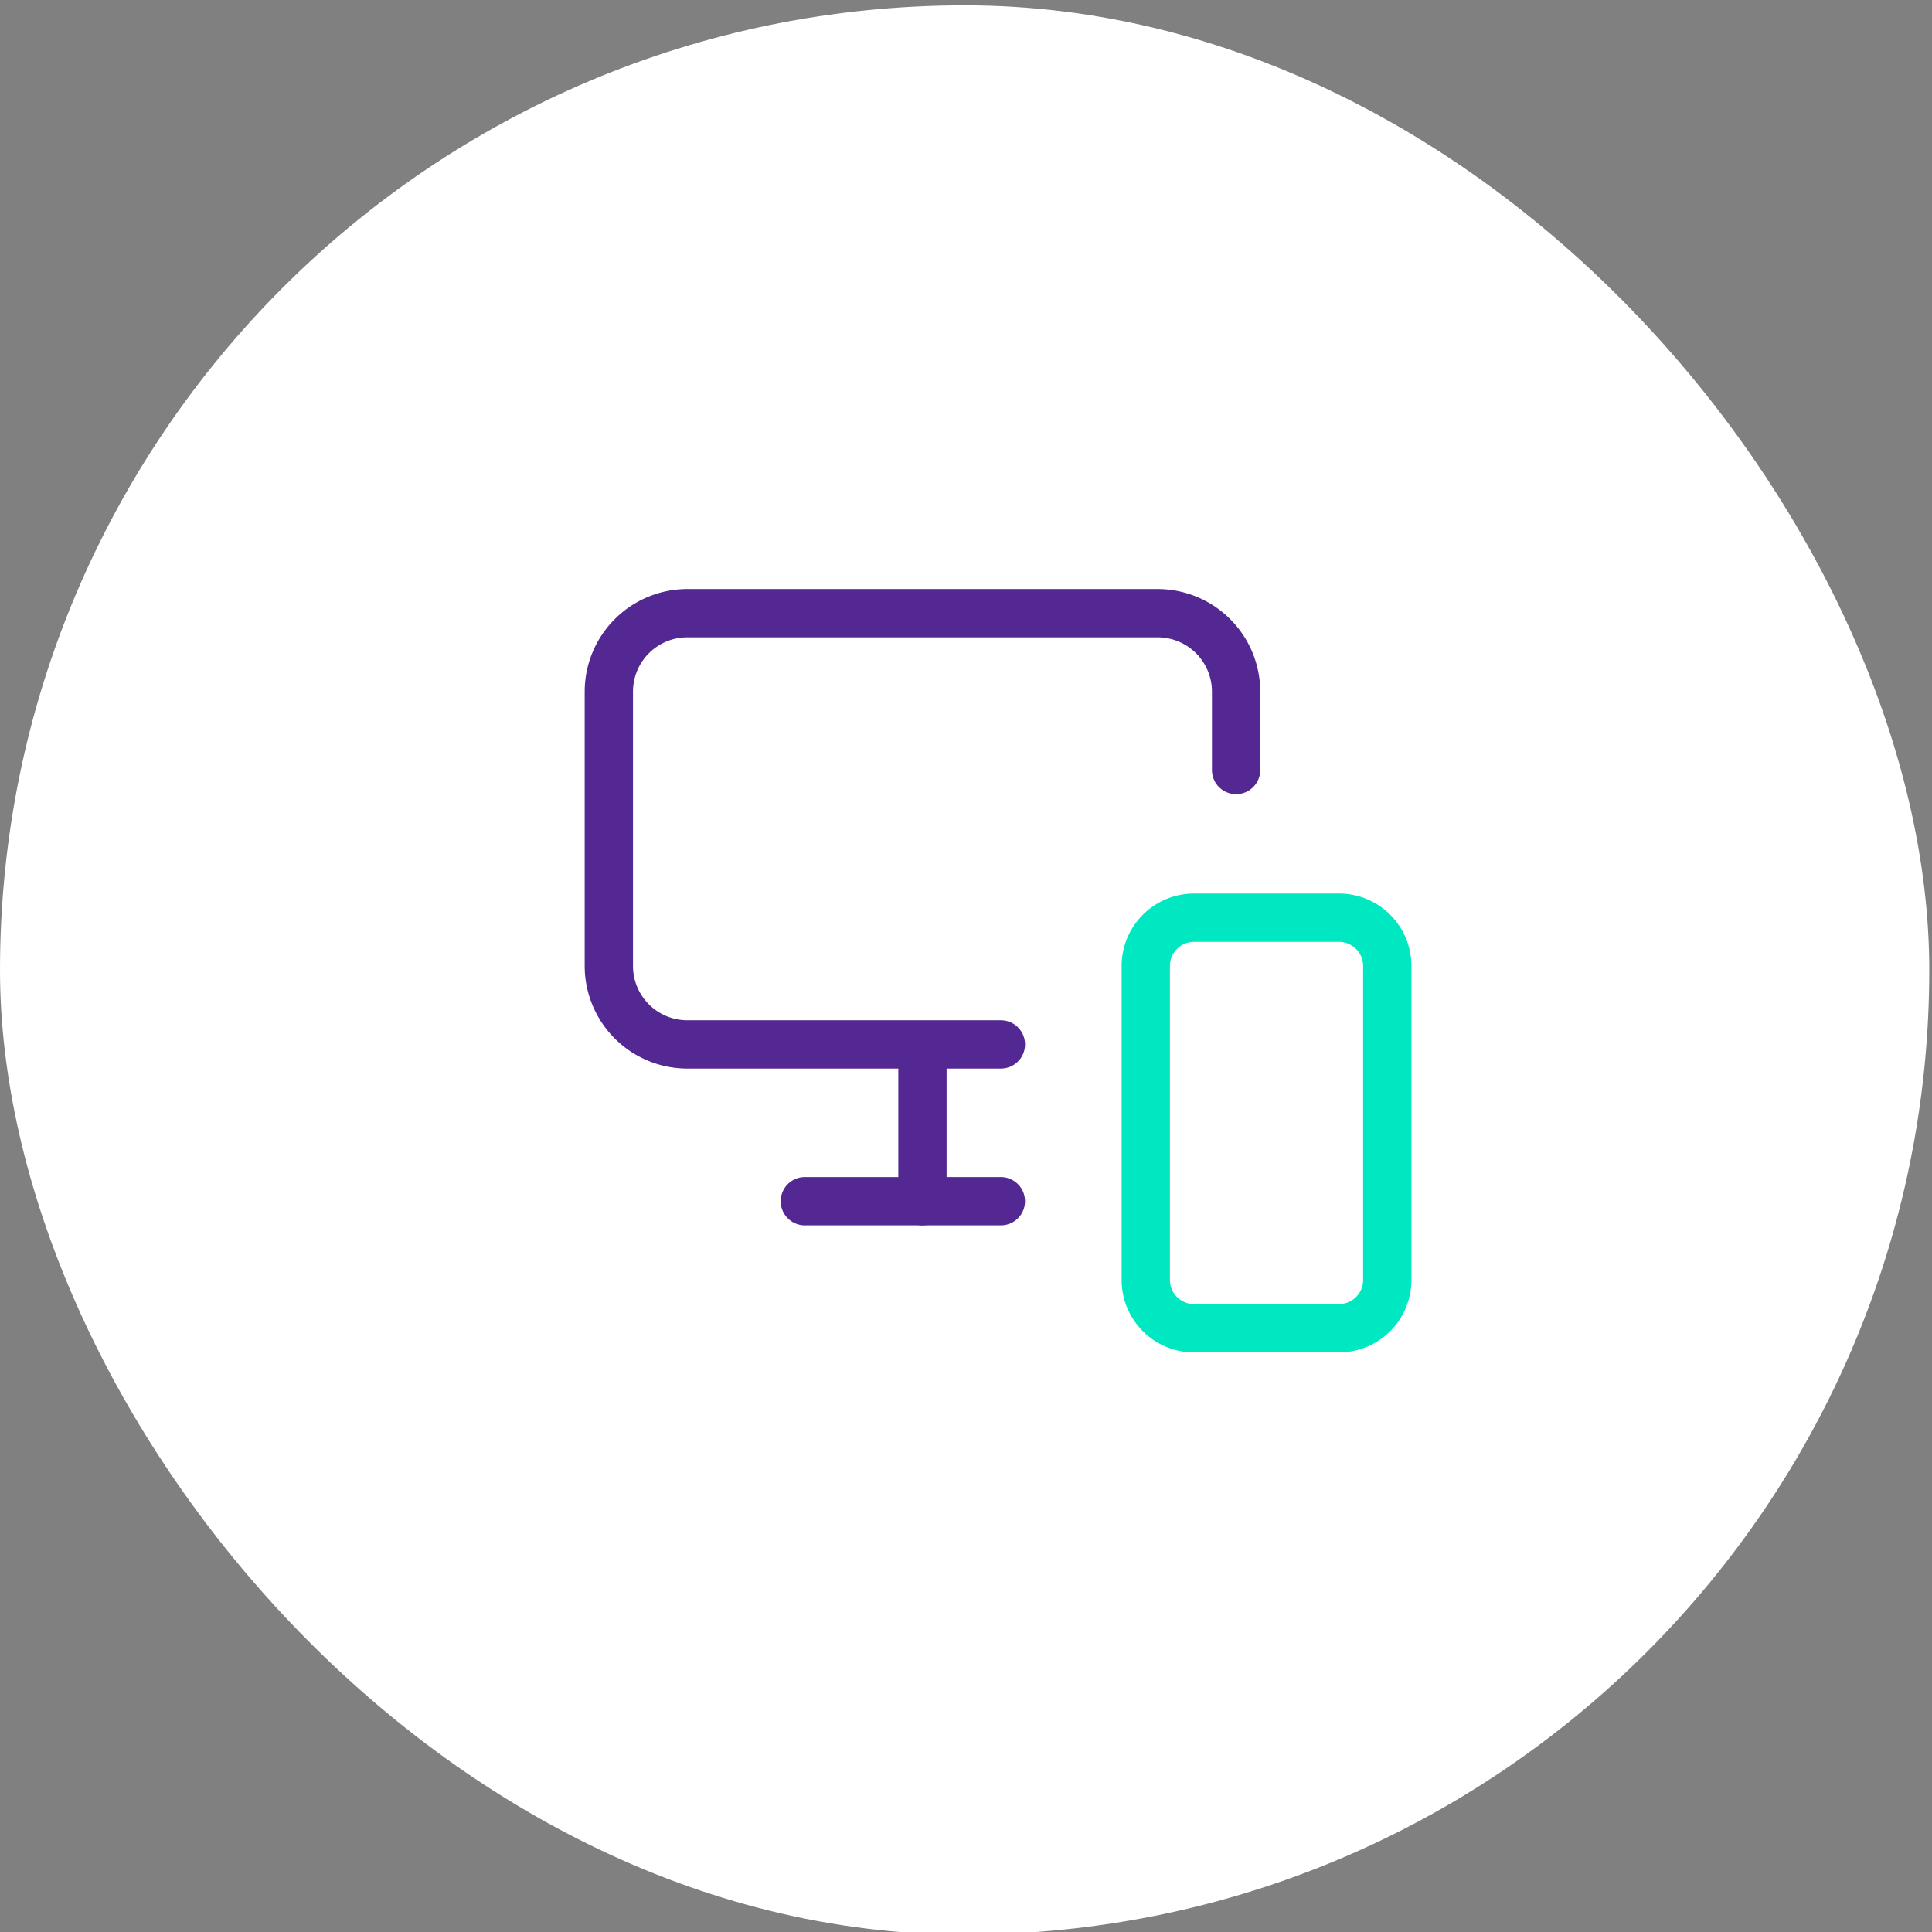 <?xml version="1.0" encoding="UTF-8"?> <svg xmlns="http://www.w3.org/2000/svg" xmlns:xlink="http://www.w3.org/1999/xlink" width="80" height="80" viewBox="0 0 80 80"><rect x="0" y="0" width="80" height="80" fill="#808080" stroke="none"/><defs><clipPath id="clip-Icon-cabinet-engagements-_3"><rect width="80" height="80"></rect></clipPath></defs><g id="Icon-cabinet-engagements-_3" data-name="Icon-cabinet-engagements-#3" clip-path="url(#clip-Icon-cabinet-engagements-_3)"><g id="Groupe_8587" data-name="Groupe 8587" transform="translate(-786.559 -1276)"><rect id="Rectangle_8508" data-name="Rectangle 8508" width="79.887" height="79.887" rx="39.943" transform="translate(786.559 1276.221)" fill="#fff"></rect><g id="Groupe_8569" data-name="Groupe 8569" transform="translate(809.77 1297.391)"><path id="Tracé_9791" data-name="Tracé 9791" d="M18.233,22.856H5.247A4.251,4.251,0,0,1,1,18.609V7.247A4.251,4.251,0,0,1,5.247,3H24.726a4.251,4.251,0,0,1,4.247,4.247v3.247a1,1,0,0,1-2,0V7.247A2.249,2.249,0,0,0,24.726,5H5.247A2.249,2.249,0,0,0,3,7.247V18.609a2.249,2.249,0,0,0,2.247,2.247H18.233a1,1,0,1,1,0,2Z" transform="translate(0 0)" fill="#542892"></path><path id="Tracé_9792" data-name="Tracé 9792" d="M10,22.468a1,1,0,0,1-1-1V15.04a1,1,0,0,1,2,0v6.428A1,1,0,0,1,10,22.468Z" transform="translate(4.986 6.881)" fill="#542892"></path><path id="Tracé_9793" data-name="Tracé 9793" d="M15.116,20H7a1,1,0,0,1,0-2h8.116a1,1,0,1,1,0,2Z" transform="translate(3.116 9.349)" fill="#542892"></path><path id="Rectangle_8511" data-name="Rectangle 8511" d="M2-1H8a3,3,0,0,1,3,3V15a3,3,0,0,1-3,3H2a3,3,0,0,1-3-3V2A3,3,0,0,1,2-1ZM8,16a1,1,0,0,0,1-1V2A1,1,0,0,0,8,1H2A1,1,0,0,0,1,2V15a1,1,0,0,0,1,1Z" transform="translate(24.233 16.609)" fill="#00e8c2"></path></g></g></g></svg> 